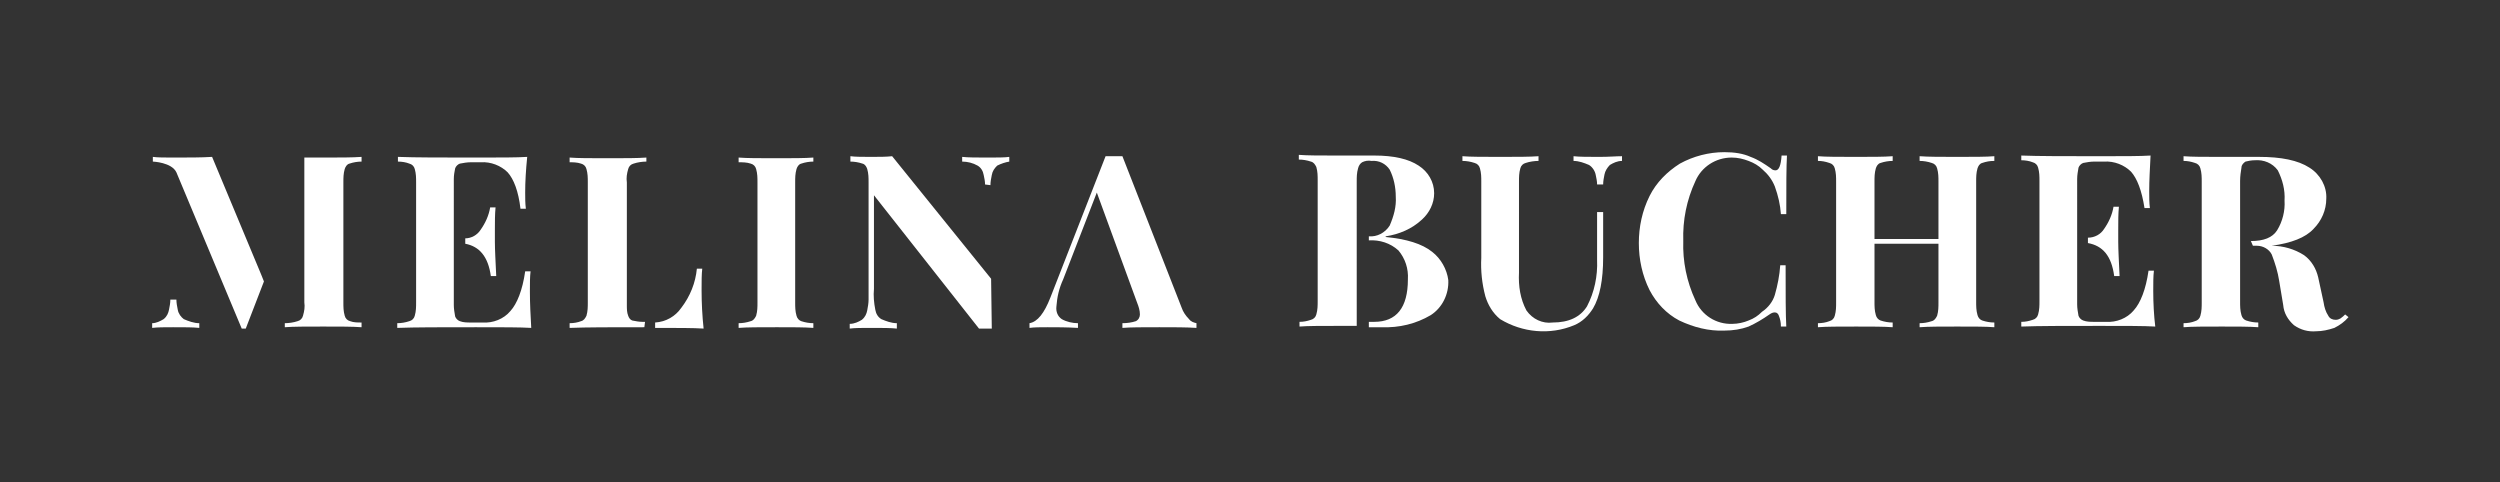 <?xml version="1.0" encoding="utf-8"?>
<!-- Generator: Adobe Illustrator 23.0.1, SVG Export Plug-In . SVG Version: 6.00 Build 0)  -->
<svg version="1.1" id="Logo" xmlns="http://www.w3.org/2000/svg" xmlns:xlink="http://www.w3.org/1999/xlink" x="0px" y="0px"
	 viewBox="0 0 371.3 71.6" style="enable-background:new 0 0 371.3 71.6;" xml:space="preserve">
<rect x="0" y="0" width="371.3" height="71.6" fill="#333333" stroke="none"/>
<style type="text/css">
	.st0{fill:#FFFFFF;}
	.st1{fill:none;}
</style>
<title>Zeichenfläche 1</title>
<path class="st0" d="M97.3,47.9c1.6-0.1,3-0.9,3.9-2.2c1.3-1.7,2.1-3.7,2.3-5.8h0.8c-0.1,0.8-0.1,1.9-0.1,3.2c0,1.9,0.1,3.8,0.3,5.7
	c-1.5-0.1-3.9-0.1-7.2-0.1L97.3,47.9z"/>
<path class="st0" d="M95.7,48.6c-4.9,0-8.6,0-11.1,0.1V48c0.6,0,1.2-0.1,1.7-0.3c0.4-0.1,0.6-0.4,0.8-0.8c0.2-0.7,0.2-1.3,0.2-2
	V27.1c0-0.7,0-1.3-0.2-2c-0.1-0.4-0.4-0.7-0.8-0.8c-0.6-0.2-1.2-0.2-1.7-0.2v-0.7c1.2,0.1,3.1,0.1,5.7,0.1s4.3,0,5.7-0.1V24
	c-0.6,0-1.3,0.1-1.9,0.3c-0.4,0.1-0.7,0.4-0.8,0.8c-0.2,0.7-0.3,1.3-0.2,2v18.2c0,0.6,0,1.1,0.2,1.6c0.1,0.3,0.3,0.6,0.6,0.7
	c0.5,0.1,1,0.2,1.5,0.2h0.4L95.7,48.6z"/>
<path class="st0" d="M120.8,24c-0.6,0-1.2,0.1-1.8,0.3c-0.4,0.1-0.6,0.5-0.7,0.8c-0.2,0.7-0.2,1.3-0.2,2v17.8c0,0.7,0,1.3,0.2,2
	c0.1,0.4,0.4,0.7,0.7,0.8c0.6,0.2,1.2,0.3,1.8,0.3v0.7c-1.3-0.1-3.1-0.1-5.4-0.1c-2.6,0-4.5,0-5.7,0.1V48c0.6,0,1.2-0.1,1.8-0.3
	c0.4-0.1,0.6-0.4,0.8-0.8c0.2-0.7,0.2-1.3,0.2-2V27.1c0-0.7,0-1.3-0.2-2c-0.1-0.4-0.4-0.7-0.8-0.8c-0.6-0.2-1.2-0.2-1.8-0.2v-0.7
	c1.2,0.1,3.1,0.1,5.7,0.1c2.3,0,4.1,0,5.4-0.1V24z"/>
<path class="st0" d="M146.3,27.4c0-0.5-0.1-0.9-0.2-1.4c-0.1-0.6-0.4-1.1-0.9-1.4c-0.7-0.4-1.5-0.6-2.3-0.6v-0.7
	c0.9,0.1,2.2,0.1,3.9,0.1c1.3,0,2.4,0,3.1-0.1V24c-0.6,0.1-1.2,0.3-1.8,0.6c-0.4,0.4-0.7,0.8-0.8,1.4c-0.1,0.5-0.2,1-0.2,1.5
	L146.3,27.4z"/>
<path class="st0" d="M147.2,41.4l-14.7-18.2c-0.9,0.1-1.9,0.1-3.1,0.1s-2.4,0-3.1-0.1V24c0.6,0,1.2,0.1,1.8,0.3
	c0.4,0.1,0.6,0.5,0.7,0.8c0.2,0.7,0.2,1.3,0.2,2v16.2c0,0.4,0,0.8,0,1.2c0,0.5-0.1,1.1-0.2,1.6c-0.1,0.5-0.3,1-0.8,1.4
	c-0.5,0.3-1.1,0.6-1.8,0.6v0.7c0.8-0.1,1.8-0.1,3.1-0.1c1.7,0,3,0,3.9,0.1V48c-0.8,0-1.6-0.3-2.3-0.6c-0.5-0.3-0.8-0.8-0.9-1.4
	c-0.2-1-0.3-2.1-0.2-3.1V29l15.6,19.8h1h0.9L147.2,41.4z"/>
<path class="st0" d="M176.6,47.4c-0.5-0.5-0.9-1.1-1.1-1.7l-8.8-22.5c-0.4,0-0.8,0-1.2,0c-0.6,0-1,0-1.3,0L156,44.2
	c-0.9,2.3-1.9,3.6-3.1,3.8v0.7c0.7-0.1,1.6-0.1,2.7-0.1c1.3,0,2.8,0,4.5,0.1V48c-0.8,0-1.7-0.2-2.4-0.6c-0.6-0.4-0.9-1.1-0.8-1.9
	c0.1-1.4,0.4-2.7,1-4l5-12.9l6,16.4c0.2,0.5,0.4,1.1,0.4,1.7c0,0.4-0.2,0.8-0.6,1c-0.6,0.2-1.3,0.3-2,0.3v0.7c1.2-0.1,3-0.1,5.5-0.1
	c2.2,0,4,0,5.5,0.1V48C177.3,47.9,176.9,47.8,176.6,47.4z"/>
<path class="st0" d="M26.4,46c-0.1-0.5-0.2-1-0.2-1.5h-0.9c0,0.5-0.1,1-0.2,1.5c-0.1,0.5-0.3,1-0.8,1.4c-0.5,0.3-1.1,0.6-1.7,0.6
	v0.7c0.8-0.1,1.8-0.1,3.1-0.1c1.7,0,3,0,3.9,0.1V48c-0.8,0-1.6-0.3-2.3-0.6C26.9,47.1,26.5,46.6,26.4,46z"/>
<path class="st0" d="M38.8,40.8L38.8,40.8l-7.3-17.5c-1.6,0.1-3.5,0.1-5.7,0.1c-1.3,0-2.4,0-3.1-0.1V24c0,0,2.8,0.1,3.5,1.6
	l9.7,23.2h0.6l2.7-7L38.8,40.8z"/>
<path class="st0" d="M48,23.4c2.5,0,4.3,0,5.7-0.1V24c-0.6,0-1.2,0.1-1.8,0.3c-0.4,0.1-0.6,0.5-0.7,0.8c-0.2,0.7-0.2,1.3-0.2,2v17.8
	c0,0.7,0,1.3,0.2,2c0.1,0.4,0.4,0.7,0.8,0.8c0.5,0.2,1.1,0.2,1.7,0.2v0.7c-1.3-0.1-3.2-0.1-5.7-0.1s-4.5,0-5.7,0.1V48
	c0.6,0,1.3-0.1,1.9-0.3c0.4-0.1,0.7-0.4,0.8-0.8c0.2-0.7,0.3-1.3,0.2-2V23.4H48z"/>
<path class="st0" d="M78.7,43.3c0-1.2,0-2.2,0.1-3H78c-0.4,2.8-1.2,4.8-2.2,5.9c-1,1.2-2.6,1.8-4.1,1.7h-1.8c-0.5,0-1.1,0-1.6-0.2
	c-0.3-0.1-0.6-0.4-0.7-0.7c-0.1-0.6-0.2-1.1-0.2-1.7V26.6c0-0.6,0.1-1.1,0.2-1.6c0.1-0.3,0.4-0.6,0.7-0.7c0.5-0.1,1.1-0.2,1.6-0.2
	h1.5c1.5-0.1,3,0.5,4,1.5c0.9,1,1.6,2.8,1.9,5.4h0.8C78,30.2,78,29.4,78,28.6c0-1.6,0.1-3.3,0.3-5.3c-1.5,0.1-4,0.1-7.5,0.1
	c-5.2,0-9.1,0-11.7-0.1V24c0.6,0,1.2,0.1,1.7,0.3c0.4,0.1,0.7,0.4,0.8,0.8c0.2,0.7,0.2,1.3,0.2,2v17.8c0,0.7,0,1.3-0.2,2
	c-0.1,0.4-0.4,0.7-0.8,0.8C60.2,47.9,59.6,48,59,48v0.7c2.6-0.1,6.5-0.1,11.7-0.1c3.9,0,6.6,0,8.2,0.1
	C78.8,46.9,78.7,45.1,78.7,43.3z"/>
<path class="st0" d="M72.9,41h0.8c-0.1-2.2-0.2-3.9-0.2-5.1v-1.7c0-1.2,0-2.4,0.1-3.4h-0.8c-0.2,1.2-0.7,2.3-1.4,3.3
	c-0.5,0.8-1.4,1.3-2.3,1.3v0.8C71.2,36.6,72.5,38.1,72.9,41z"/>
<line class="st1" x1="147.2" y1="41.4" x2="147.2" y2="48.8"/>
<path class="st0" d="M260,23.3c1.1,0.4,2,1,3,1.7c0.2,0.2,0.4,0.3,0.7,0.3c0.5,0,0.8-0.7,0.9-2.2h0.8c-0.1,1.6-0.1,4.5-0.1,8.7h-0.8
	c-0.1-1.4-0.4-2.7-0.9-4.1c-0.4-1-1-1.8-1.8-2.5c-0.6-0.6-1.3-1-2.1-1.3c-0.8-0.3-1.6-0.5-2.5-0.5c-2.4,0-4.5,1.4-5.4,3.5
	c-1.3,2.8-1.9,5.8-1.8,8.9c-0.1,3,0.5,6,1.8,8.8c0.9,2.2,3.1,3.6,5.5,3.5c0.8,0,1.7-0.2,2.4-0.5c0.8-0.3,1.4-0.7,2-1.3
	c0.9-0.6,1.6-1.5,1.9-2.5c0.4-1.4,0.7-2.9,0.8-4.4h0.8c0,4.3,0,7.4,0.1,9.1h-0.8c0-0.6-0.1-1.1-0.3-1.6c-0.1-0.3-0.3-0.5-0.6-0.5
	c-0.3,0-0.5,0.1-0.8,0.3c-1,0.7-2,1.3-3.1,1.8c-1.1,0.4-2.3,0.6-3.6,0.6c-2.3,0.1-4.6-0.5-6.7-1.5c-1.9-1-3.4-2.6-4.4-4.5
	c-1.1-2.2-1.6-4.6-1.6-7c0-2.4,0.5-4.8,1.6-7c1-2,2.6-3.6,4.5-4.8c2-1.1,4.3-1.7,6.6-1.7C257.6,22.6,258.9,22.8,260,23.3z"/>
<path class="st0" d="M294.4,24.2c-0.4,0.1-0.6,0.5-0.7,0.8c-0.2,0.7-0.2,1.3-0.2,2v17.8c0,0.7,0,1.3,0.2,2c0.1,0.4,0.4,0.7,0.7,0.8
	c0.6,0.2,1.2,0.3,1.8,0.3v0.7c-1.2-0.1-3-0.1-5.5-0.1s-4.3,0-5.6,0.1V48c0.6,0,1.2-0.1,1.8-0.3c0.4-0.1,0.6-0.4,0.8-0.8
	c0.2-0.7,0.2-1.3,0.2-2v-8.7h-9.5v8.6c0,0.7,0,1.3,0.2,2c0.1,0.4,0.4,0.7,0.7,0.8c0.6,0.2,1.2,0.3,1.8,0.3v0.7
	c-1.3-0.1-3.1-0.1-5.4-0.1c-2.6,0-4.5,0-5.7,0.1V48c0.6,0,1.2-0.1,1.7-0.3c0.4-0.1,0.7-0.4,0.8-0.8c0.2-0.7,0.2-1.3,0.2-2V27
	c0-0.7,0-1.3-0.2-2c-0.1-0.4-0.4-0.7-0.8-0.8c-0.6-0.2-1.1-0.3-1.7-0.3v-0.7c1.2,0.1,3.1,0.1,5.7,0.1c2.3,0,4.1,0,5.4-0.1v0.7
	c-0.6,0-1.2,0.1-1.8,0.3c-0.4,0.1-0.6,0.5-0.7,0.8c-0.2,0.7-0.2,1.3-0.2,2v8.5h9.5V27c0-0.7,0-1.3-0.2-2c-0.1-0.4-0.4-0.7-0.8-0.8
	c-0.6-0.2-1.2-0.3-1.8-0.3v-0.7c1.3,0.1,3.2,0.1,5.6,0.1s4.3,0,5.5-0.1v0.7C295.5,23.9,295,24,294.4,24.2z"/>
<path class="st0" d="M334.3,35.8c1.9,0,3.2-0.5,3.9-1.6c0.8-1.3,1.2-2.9,1.1-4.4c0.1-1.6-0.3-3.1-1-4.5c-0.8-1.1-2.1-1.6-3.4-1.5
	c-0.5,0-1,0.1-1.4,0.2c-0.3,0.2-0.6,0.5-0.6,0.9c-0.1,0.6-0.2,1.3-0.2,2v17.9c0,0.7,0,1.3,0.2,2c0.1,0.4,0.4,0.7,0.7,0.8
	c0.6,0.2,1.2,0.3,1.8,0.3v0.7c-1.3-0.1-3.1-0.1-5.4-0.1c-2.6,0-4.5,0-5.7,0.1V48c0.6,0,1.2-0.1,1.7-0.3c0.4-0.1,0.7-0.4,0.8-0.8
	c0.2-0.7,0.2-1.3,0.2-2V27c0-0.7,0-1.3-0.2-2c-0.1-0.4-0.4-0.7-0.8-0.8c-0.6-0.2-1.1-0.3-1.7-0.3v-0.7c1.2,0.1,3,0.1,5.5,0.1h4
	c0.5,0,1,0,1.7,0c3.3,0,5.8,0.5,7.5,1.6c1.6,1,2.6,2.8,2.5,4.6c0,1.7-0.7,3.3-1.9,4.5c-1.2,1.3-3.3,2.1-6.2,2.5
	c1.7,0,3.4,0.5,4.8,1.4c1.1,0.8,1.8,2,2.1,3.3l0.8,3.7c0.1,0.7,0.3,1.4,0.7,2c0.2,0.4,0.6,0.6,1.1,0.6c0.3,0,0.5-0.1,0.7-0.2
	c0.3-0.2,0.5-0.4,0.7-0.6l0.5,0.4c-0.6,0.7-1.3,1.2-2.1,1.6c-0.9,0.3-1.8,0.5-2.7,0.5c-1.2,0.1-2.3-0.2-3.3-0.9
	c-0.9-0.8-1.5-1.8-1.6-3l-0.6-3.6c-0.2-1.3-0.6-2.6-1.1-3.9c-0.4-0.8-1.3-1.3-2.2-1.3h-0.6L334.3,35.8z"/>
<path class="st0" d="M319.8,43.2c0-1.2,0-2.2,0.1-3h-0.8c-0.4,2.8-1.2,4.8-2.2,5.9c-1,1.2-2.6,1.8-4.1,1.7H311c-0.5,0-1.1,0-1.6-0.2
	c-0.3-0.1-0.6-0.4-0.7-0.7c-0.1-0.6-0.2-1.1-0.2-1.7V26.6c0-0.6,0.1-1.1,0.2-1.7c0.1-0.3,0.4-0.6,0.7-0.7c0.5-0.1,1.1-0.2,1.6-0.2
	h1.5c1.5-0.1,3,0.5,4,1.5c0.9,1,1.6,2.8,2,5.4h0.8c-0.1-0.8-0.1-1.6-0.1-2.5c0-1.6,0.1-3.3,0.2-5.3c-1.5,0.1-4,0.1-7.5,0.1
	c-5.2,0-9.1,0-11.7-0.1v0.7c0.6,0,1.2,0.1,1.7,0.3c0.4,0.1,0.7,0.4,0.8,0.8c0.2,0.7,0.2,1.3,0.2,2v17.8c0,0.7,0,1.3-0.2,2
	c-0.1,0.4-0.4,0.7-0.8,0.8c-0.6,0.2-1.1,0.3-1.7,0.3v0.7c2.6-0.1,6.5-0.1,11.7-0.1c3.9,0,6.6,0,8.2,0.1
	C319.9,46.9,319.8,45,319.8,43.2z"/>
<path class="st0" d="M314,41h0.8c-0.1-2.2-0.2-3.9-0.2-5.1v-1.8c0-1.2,0-2.4,0.1-3.4h-0.8c-0.2,1.2-0.7,2.3-1.4,3.3
	c-0.5,0.8-1.4,1.3-2.4,1.3v0.8C312.3,36.5,313.6,38,314,41z"/>
<path class="st0" d="M237.6,23.3c-1.7,0-3,0-3.9-0.1v0.7c0.8,0,1.6,0.3,2.3,0.6c0.5,0.3,0.9,0.9,1,1.5c0.1,0.5,0.2,0.9,0.2,1.4h0.9
	c0-0.5,0.1-1,0.2-1.5c0.1-0.5,0.4-1,0.8-1.4c0.5-0.3,1.1-0.6,1.8-0.6v-0.7C240,23.2,239,23.3,237.6,23.3z"/>
<path class="st0" d="M237.2,31.5v7.1c0.1,2.4-0.4,4.8-1.5,6.9c-1,1.6-2.7,2.4-5.1,2.4c-1.5,0.2-3-0.5-3.9-1.8
	c-0.9-1.7-1.2-3.6-1.1-5.6V27c0-0.7,0-1.3,0.2-2c0.1-0.4,0.4-0.7,0.8-0.8c0.6-0.2,1.3-0.3,1.9-0.3v-0.7c-1.3,0.1-3.2,0.1-5.7,0.1
	s-4.4,0-5.6-0.1v0.7c0.6,0,1.2,0.1,1.8,0.3c0.4,0.1,0.7,0.4,0.8,0.8c0.2,0.7,0.2,1.3,0.2,2v11.3c-0.1,1.9,0.1,3.8,0.6,5.7
	c0.4,1.3,1.1,2.5,2.2,3.4c3.3,2,7.4,2.4,11,0.9c1.2-0.5,2.1-1.4,2.8-2.5c1-1.7,1.5-4.2,1.5-7.6v-6.7H237.2z"/>
<path class="st0" d="M212.7,37.4c-1.5-1.2-3.8-1.9-6.9-2.2v-0.1c2-0.3,3.9-1.1,5.4-2.5c1.1-1,1.8-2.4,1.8-3.9c0-1.7-0.9-3.2-2.3-4.1
	c-1.5-1-3.7-1.5-6.6-1.5c-0.6,0-1.2,0-1.7,0h-4c-2.4,0-4.2,0-5.5-0.1v0.7c0.6,0,1.2,0.1,1.8,0.3c0.4,0.1,0.6,0.4,0.8,0.8
	c0.2,0.7,0.2,1.3,0.2,2v17.9c0,0.7,0,1.3-0.2,2c-0.1,0.4-0.4,0.7-0.8,0.8c-0.6,0.2-1.1,0.3-1.7,0.3v0.7c1.2-0.1,3.1-0.1,5.6-0.1
	c0.9,0,1.9,0,2.9,0V27c0-0.7,0-1.3,0.2-2c0.1-0.4,0.3-0.7,0.6-0.9c0.4-0.2,0.9-0.3,1.4-0.2c1.1-0.1,2.1,0.4,2.7,1.3
	c0.6,1.2,0.9,2.6,0.9,4c0.1,1.5-0.3,2.9-0.9,4.3c-0.7,1.1-1.9,1.7-3.1,1.6v0.6c1.6-0.1,3.2,0.4,4.4,1.5c1,1.2,1.5,2.7,1.4,4.3
	c0,4.2-1.7,6.3-5,6.3c-0.3,0-0.6,0-0.8,0v0.8h0.1c0.5,0,1.1,0,1.8,0c2.6,0.1,5.1-0.5,7.3-1.8c1.7-1.1,2.7-3.1,2.6-5.2
	C214.9,40,214,38.4,212.7,37.4z"/>
</svg>
